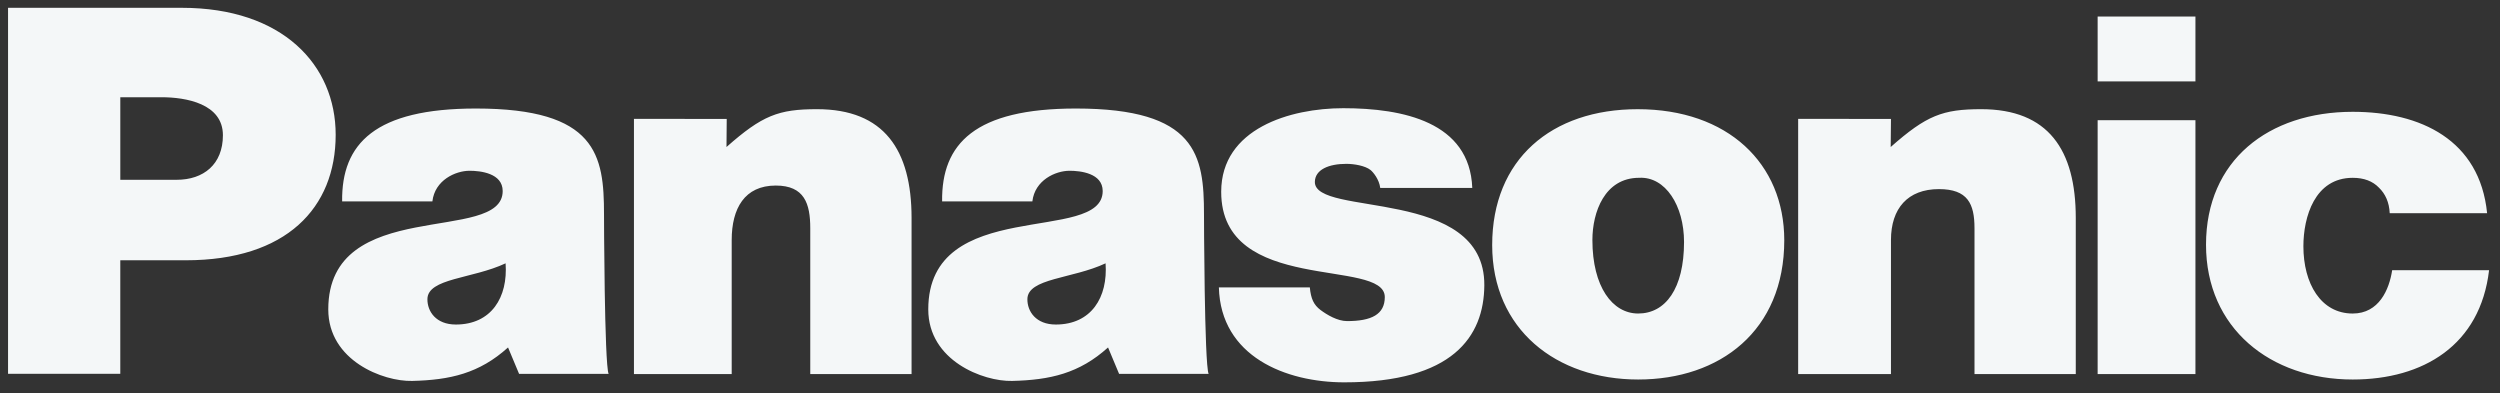 <?xml version="1.0" encoding="UTF-8"?> <svg xmlns="http://www.w3.org/2000/svg" width="267" height="42" viewBox="0 0 267 42" fill="none"><rect x="0" y="0" width="267" height="42" fill="#333333" stroke="none"/><g clip-path="url(#clip0_1722_11463)"><path fill-rule="evenodd" clip-rule="evenodd" d="M64.508 22.871C64.508 16.578 63.727 11.59 50.828 11.59C40.061 11.59 36.464 15.335 36.54 21.508H46.179C46.438 19.241 48.644 18.238 50.151 18.238C51.295 18.238 53.686 18.49 53.687 20.403C53.693 26.137 35.06 20.846 35.06 33.042C35.06 38.531 40.942 40.757 44.014 40.683C48.069 40.587 51.19 39.878 54.259 37.109L55.438 39.929H65.001C64.547 38.921 64.508 22.871 64.508 22.871ZM48.685 34.66C46.553 34.66 45.634 33.252 45.648 31.943C45.674 29.704 50.461 29.785 53.997 28.123C54.259 31.745 52.482 34.66 48.685 34.66ZM255.483 28.859C255.17 30.923 254.078 33.485 251.269 33.485C247.864 33.485 246.002 30.277 246.002 26.3C246.002 23.179 247.211 18.991 251.269 18.991C252.467 18.991 253.402 19.343 254.076 20.048C254.755 20.703 255.168 21.608 255.222 22.767H265.623C264.843 14.963 258.55 11.941 251.269 11.941C242.27 11.941 235.603 17.125 235.603 26.137C235.603 35.048 242.478 40.532 251.269 40.532C258.809 40.532 264.895 36.864 265.833 28.858H255.483V28.859ZM224.028 39.951H234.473V12.84H224.028V39.951ZM224.028 8.693H234.473V1.768H224.028V8.693ZM174.906 11.662C165.7 11.662 159.365 17.009 159.365 26.174C159.365 35.187 166.22 40.532 174.958 40.532C183.697 40.532 190.56 35.327 190.56 25.659C190.559 17.454 184.527 11.662 174.906 11.662ZM174.958 33.484C172.201 33.484 170.068 30.62 170.068 25.635C170.068 22.665 171.371 18.989 175.06 18.989C177.87 18.838 179.855 21.967 179.855 25.844C179.855 30.831 177.87 33.484 174.958 33.484ZM140.427 19.416C140.453 18.106 141.922 17.499 143.794 17.499C144.627 17.499 145.797 17.699 146.369 18.154C146.645 18.372 147.298 19.152 147.408 20.068H157.239C156.971 13.025 149.836 11.556 143.46 11.556C137.792 11.556 130.437 13.725 130.424 20.471C130.406 31.54 147.896 27.499 147.896 31.727C147.896 33.592 146.454 34.293 143.873 34.293C142.831 34.293 141.711 33.613 141.035 33.11C140.304 32.556 140.005 31.909 139.889 30.691H130.176C130.366 38.08 137.33 40.834 143.572 40.834C155.146 40.834 158.484 35.963 158.526 30.474C158.604 19.891 140.355 23.216 140.427 19.416ZM128.586 22.871C128.586 16.578 127.805 11.59 114.906 11.59C104.139 11.59 100.541 15.335 100.618 21.508H110.257C110.518 19.241 112.722 18.238 114.231 18.238C115.376 18.238 117.765 18.49 117.768 20.403C117.772 26.137 99.139 20.846 99.139 33.042C99.139 38.531 105.021 40.757 108.093 40.683C112.148 40.587 115.272 39.878 118.34 37.109L119.519 39.929H129.081C128.624 38.921 128.586 22.871 128.586 22.871ZM112.761 34.66C110.63 34.66 109.711 33.252 109.725 31.943C109.75 29.704 114.539 29.785 118.075 28.123C118.335 31.745 116.558 34.66 112.761 34.66ZM19.42 0.834H0.86V39.922H12.847V27.798H19.835C30.601 27.798 35.85 22.196 35.85 14.392C35.852 6.941 30.186 0.834 19.42 0.834ZM18.867 19.202H12.848V10.385H17.256C19.854 10.385 23.807 11.069 23.807 14.441C23.809 17.563 21.728 19.202 18.867 19.202ZM211.591 11.661C207.484 11.661 205.749 12.322 201.926 15.701L201.955 12.702L192.043 12.694V39.947H201.955V25.635C201.955 22.261 203.748 20.197 207.077 20.197C210.145 20.197 210.876 21.755 210.876 24.373V39.948H221.692V23.268C221.691 16.018 218.769 11.661 211.591 11.661ZM87.254 11.661C83.145 11.661 81.41 12.322 77.589 15.701L77.614 12.702L67.706 12.694V39.947H78.145V25.635C78.145 22.261 79.522 19.817 82.852 19.817C85.919 19.817 86.536 21.755 86.536 24.373V39.948H97.355V23.268C97.352 16.018 94.43 11.661 87.254 11.661Z" fill="#F4F7F8"></path></g><defs><clipPath id="clip0_1722_11463"><rect width="266" height="41" fill="white" transform="translate(0.562 0.5)"></rect></clipPath></defs></svg> 
